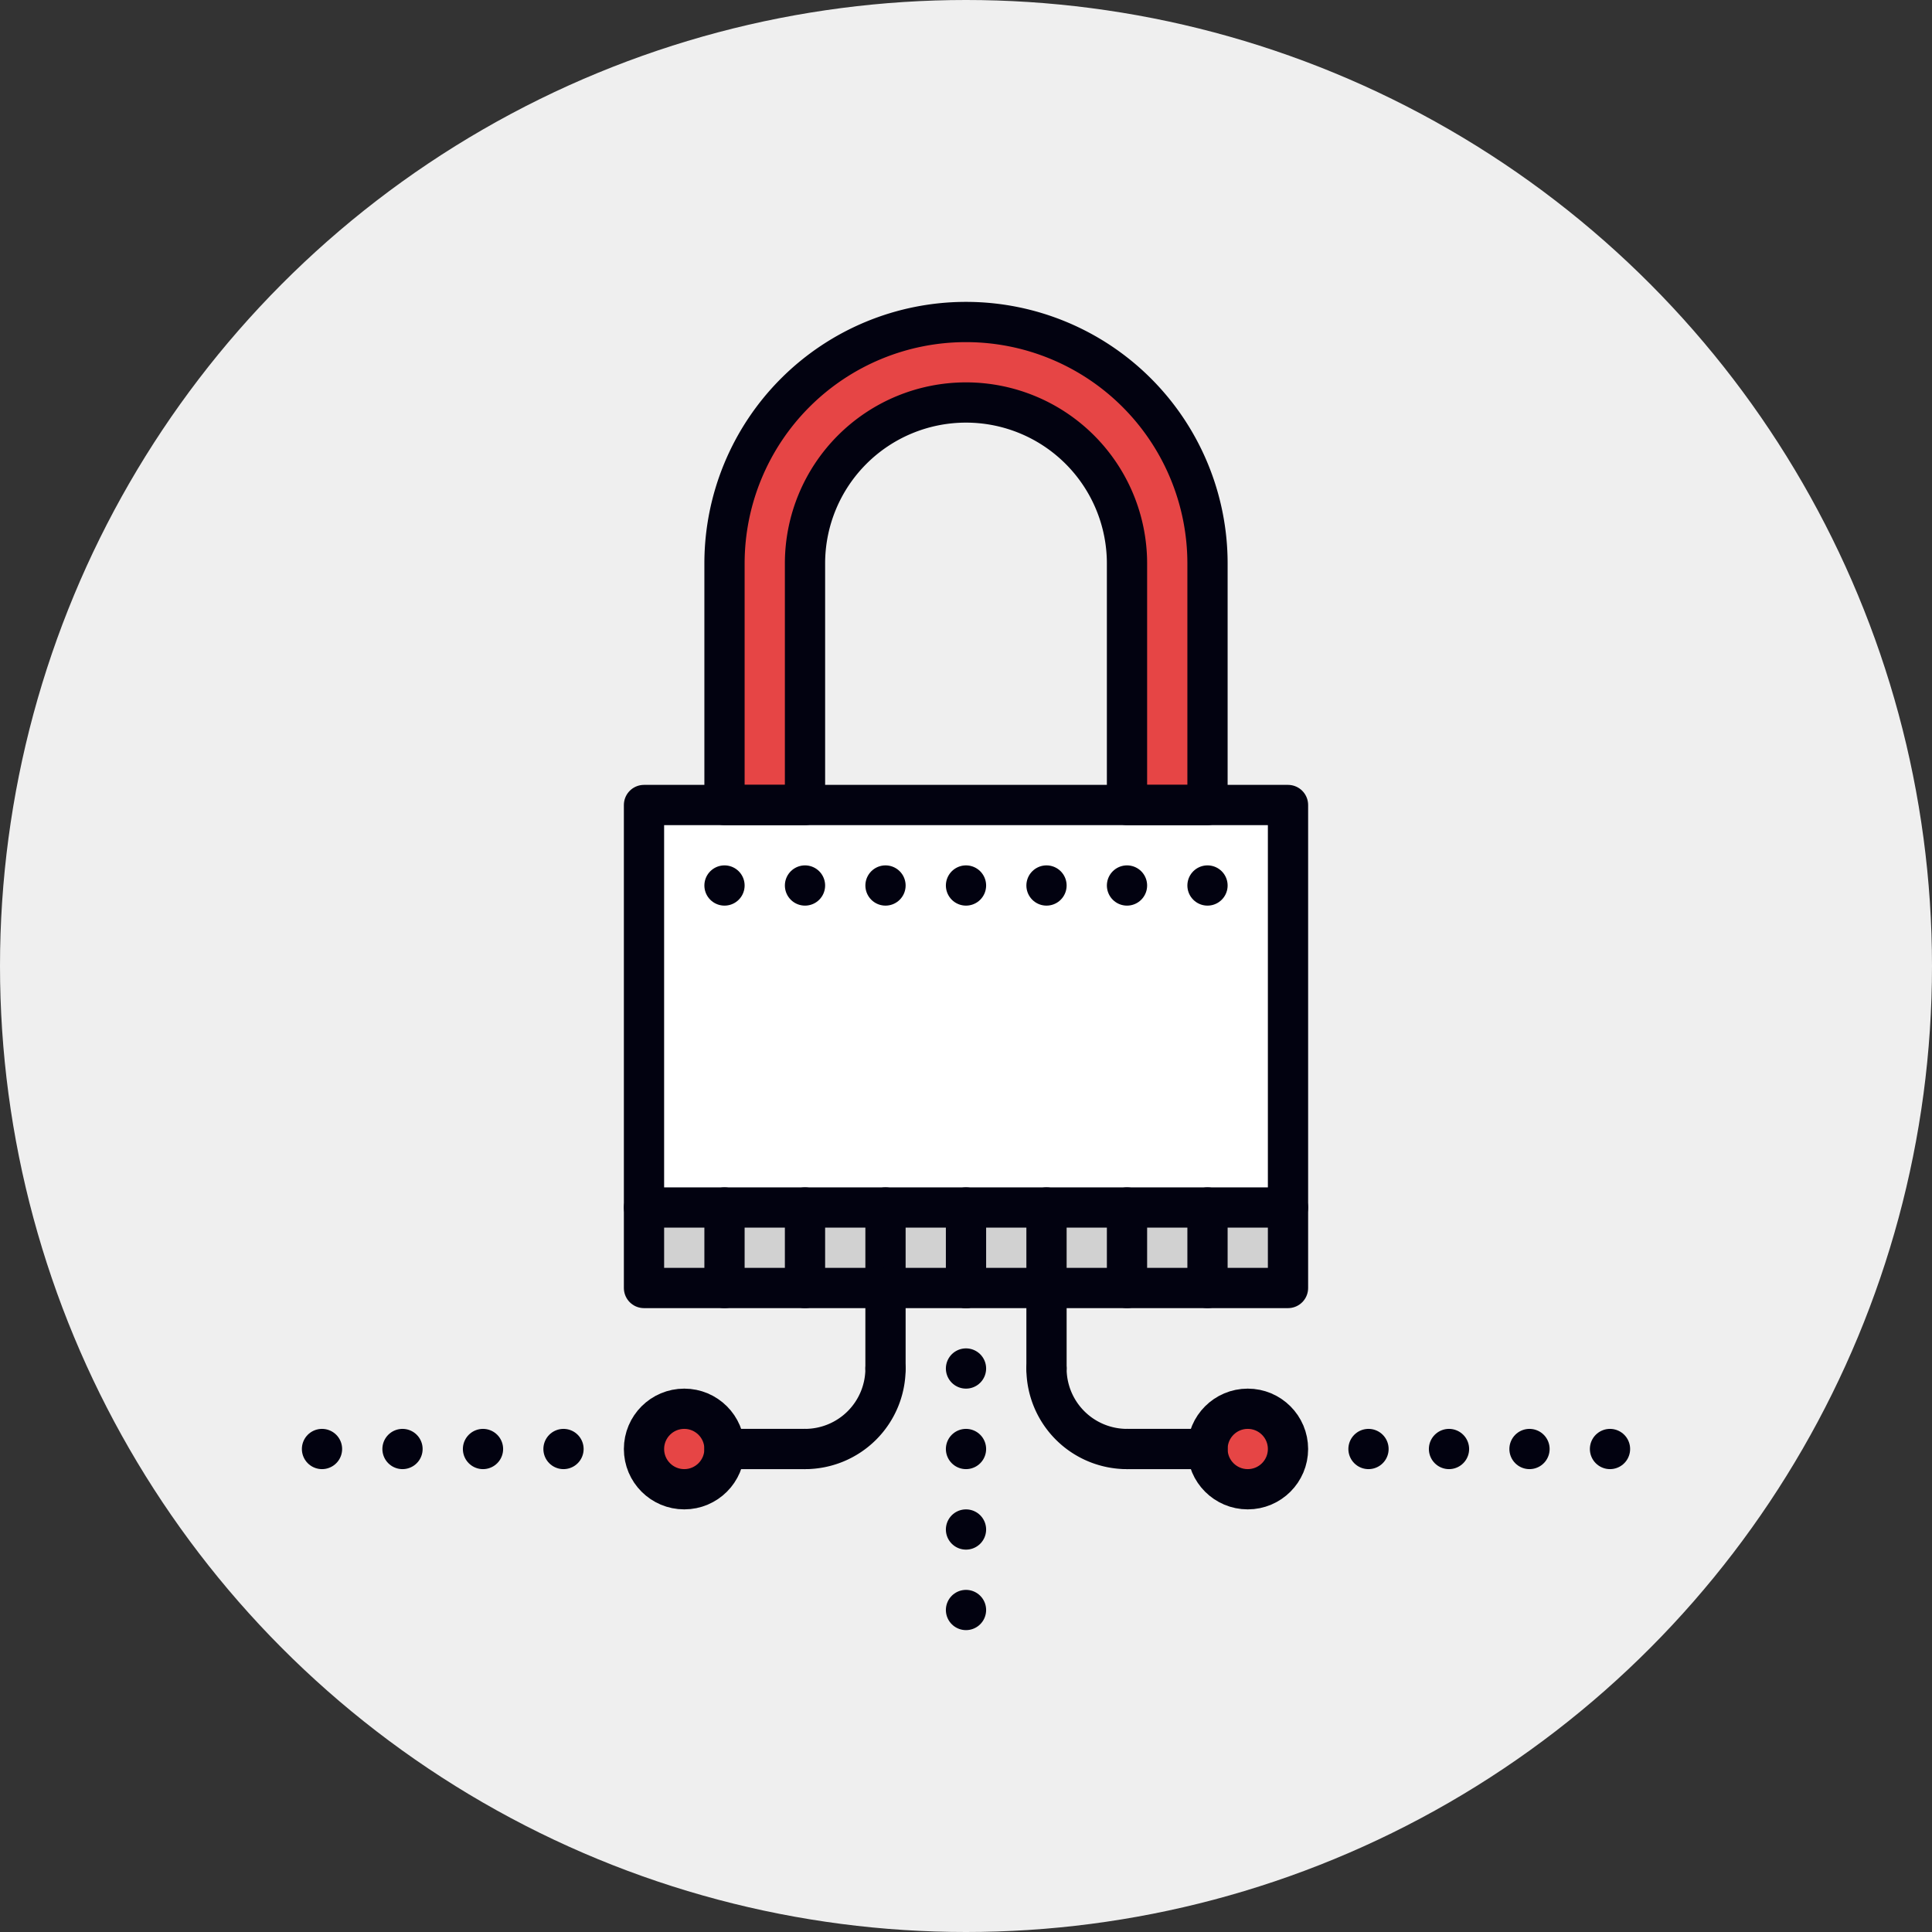 <svg xmlns="http://www.w3.org/2000/svg" viewBox="0 0 96 96"><rect x="0" y="0" width="96" height="96" fill="#333333" stroke="none"/><defs><style>.cls-1{fill:#efefef;}.cls-2{fill:#fff;}.cls-3{fill:#e64545;}.cls-4{fill:#d1d1d1;}.cls-5,.cls-6{fill:none;stroke:#020210;stroke-linecap:round;stroke-linejoin:round;stroke-width:2px;}.cls-6{stroke-dasharray:0 4;}</style></defs><title>extra secure</title><g id="Layer_2" data-name="Layer 2"><g id="Layer_1-2" data-name="Layer 1"><circle class="cls-1" cx="48" cy="48" r="48"/><rect class="cls-2" x="32" y="40" width="32" height="20"/><path class="cls-3" d="M36,40V28a12,12,0,0,1,24,0V40H56V28a8,8,0,0,0-16,0V40Z"/><rect class="cls-4" x="32" y="60" width="32" height="4"/><circle class="cls-3" cx="62" cy="72" r="2"/><circle class="cls-3" cx="34" cy="72" r="2"/><rect class="cls-5" x="32" y="40" width="32" height="24"/><path class="cls-5" d="M36,40V28a12,12,0,0,1,24,0V40H56V28a8,8,0,0,0-16,0V40Z"/><line class="cls-5" x1="60" y1="60" x2="60" y2="64"/><line class="cls-5" x1="56" y1="60" x2="56" y2="64"/><line class="cls-5" x1="52" y1="60" x2="52" y2="64"/><line class="cls-5" x1="48" y1="60" x2="48" y2="64"/><line class="cls-5" x1="44" y1="60" x2="44" y2="64"/><line class="cls-5" x1="40" y1="60" x2="40" y2="64"/><line class="cls-5" x1="36" y1="60" x2="36" y2="64"/><line class="cls-5" x1="64" y1="60" x2="32" y2="60"/><line class="cls-5" x1="36" y1="44" x2="36" y2="44"/><line class="cls-6" x1="40" y1="44" x2="58" y2="44"/><line class="cls-5" x1="60" y1="44" x2="60" y2="44"/><line class="cls-5" x1="44" y1="64" x2="44" y2="68"/><line class="cls-6" x1="48" y1="64" x2="48" y2="80"/><line class="cls-5" x1="52" y1="68" x2="52" y2="64"/><path class="cls-5" d="M52,68a4,4,0,0,0,4,4"/><path class="cls-5" d="M44,68a4,4,0,0,1-4,4"/><circle class="cls-5" cx="62" cy="72" r="2"/><line class="cls-5" x1="60" y1="72" x2="56" y2="72"/><line class="cls-5" x1="36" y1="72" x2="40" y2="72"/><circle class="cls-5" cx="34" cy="72" r="2"/><line class="cls-6" x1="68" y1="72" x2="80" y2="72"/><line class="cls-6" x1="28" y1="72" x2="16" y2="72"/></g></g></svg>